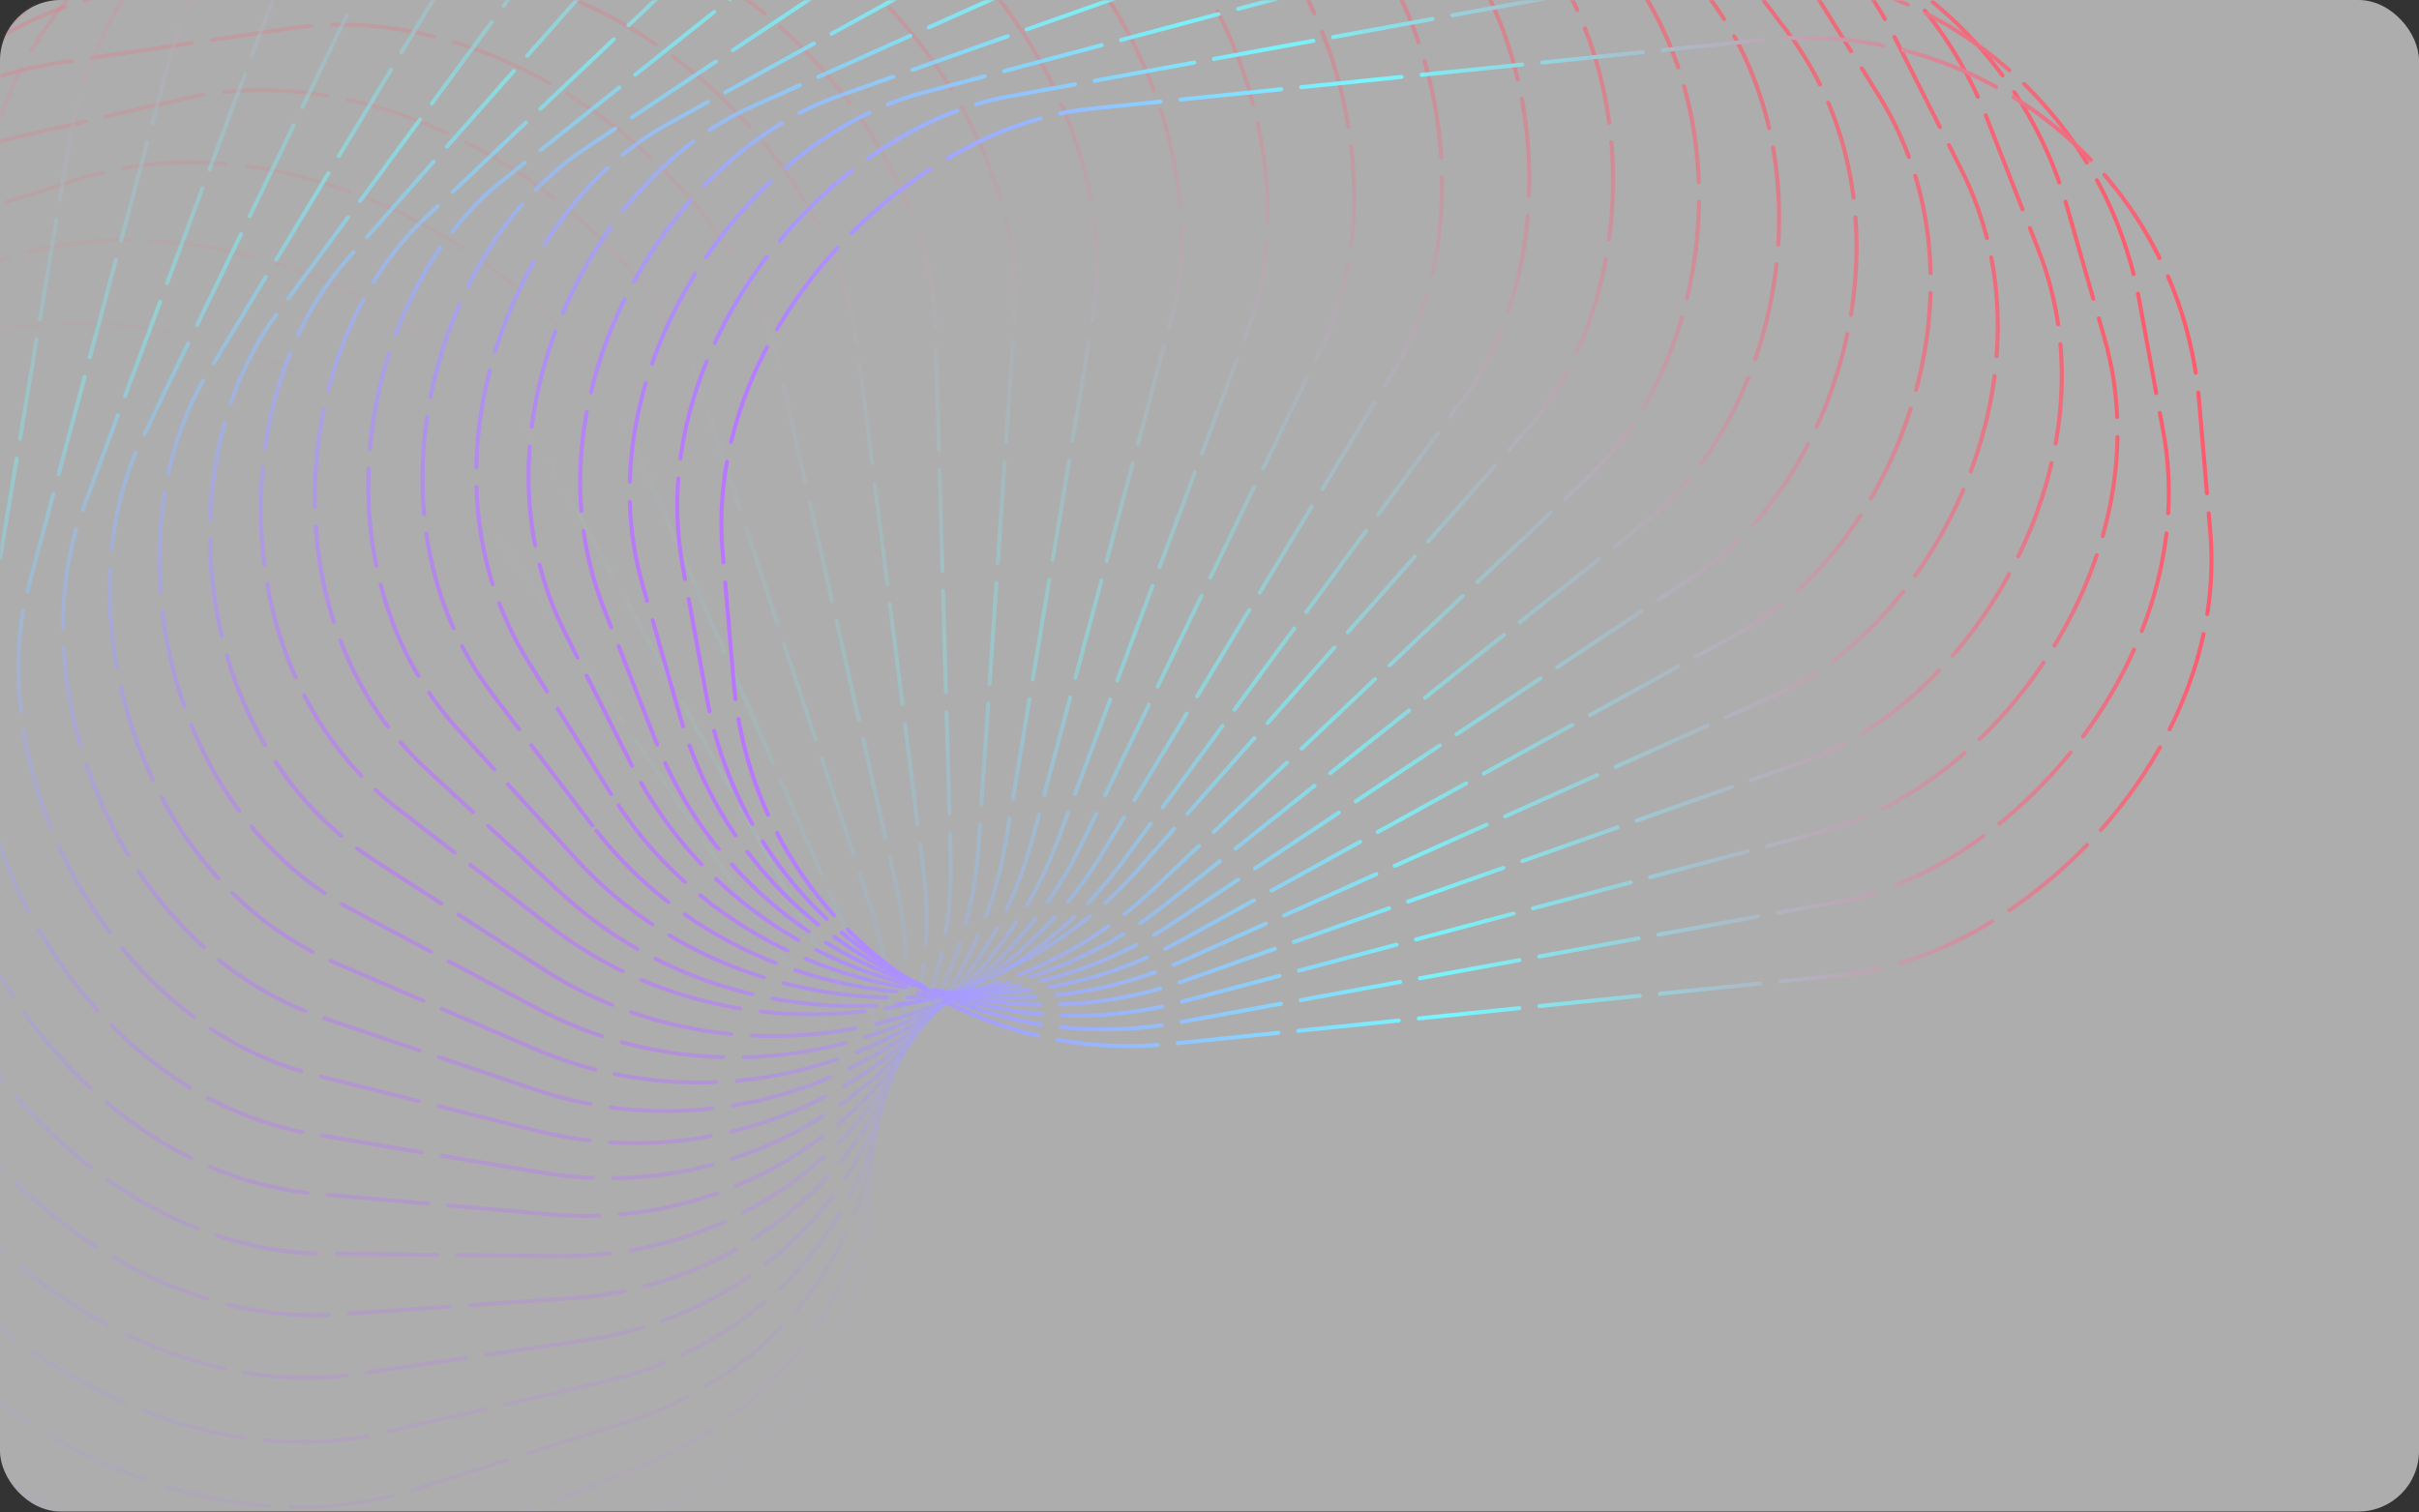 <svg width="1198" height="749" viewBox="0 0 1198 749" fill="none" xmlns="http://www.w3.org/2000/svg">
<rect x="0" y="0" width="1198" height="749" fill="#333333" stroke="none"/>
<rect width="1198" height="748.75" rx="30" fill="white" fill-opacity="0.6"/>
<mask id="mask0" mask-type="alpha" maskUnits="userSpaceOnUse" x="0" y="0" width="1198" height="749">
<rect width="1198" height="748.75" rx="30" fill="white"/>
</mask>
<g mask="url(#mask0)">
<rect opacity="0.042" width="504.168" height="683.398" rx="200" transform="matrix(-0.892 0.452 -0.562 -0.827 510.603 654.807)" stroke="url(#paint0_linear)" stroke-width="2" stroke-miterlimit="16" stroke-linecap="round" stroke-dasharray="50 10"/>
<rect opacity="0.083" width="507.661" height="677.851" rx="200" transform="matrix(-0.926 0.378 -0.484 -0.875 504.941 649.708)" stroke="url(#paint1_linear)" stroke-width="2" stroke-miterlimit="16" stroke-linecap="round" stroke-dasharray="50 10"/>
<rect opacity="0.125" width="510.638" height="672.954" rx="200" transform="matrix(-0.953 0.302 -0.4 -0.916 499.281 644.609)" stroke="url(#paint2_linear)" stroke-width="2" stroke-miterlimit="16" stroke-linecap="round" stroke-dasharray="50 10"/>
<rect opacity="0.167" width="513.017" height="668.871" rx="200" transform="matrix(-0.974 0.225 -0.312 -0.95 493.62 639.511)" stroke="url(#paint3_linear)" stroke-width="2" stroke-miterlimit="16" stroke-linecap="round" stroke-dasharray="50 10"/>
<rect opacity="0.208" width="514.736" height="665.742" rx="200" transform="matrix(-0.989 0.147 -0.22 -0.976 487.959 634.413)" stroke="url(#paint4_linear)" stroke-width="2" stroke-miterlimit="16" stroke-linecap="round" stroke-dasharray="50 10"/>
<rect opacity="0.25" width="515.748" height="663.677" rx="200" transform="matrix(-0.998 0.069 -0.125 -0.992 482.299 629.313)" stroke="url(#paint5_linear)" stroke-width="2" stroke-miterlimit="16" stroke-linecap="round" stroke-dasharray="50 10"/>
<rect opacity="0.292" width="516.027" height="662.749" rx="200" transform="matrix(-1 -0.01 -0.029 -1 476.637 624.216)" stroke="url(#paint6_linear)" stroke-width="2" stroke-miterlimit="16" stroke-linecap="round" stroke-dasharray="50 10"/>
<rect opacity="0.333" width="515.566" height="662.989" rx="200" transform="matrix(-0.996 -0.088 0.068 -0.998 470.977 619.116)" stroke="url(#paint7_linear)" stroke-width="2" stroke-miterlimit="16" stroke-linecap="round" stroke-dasharray="50 10"/>
<rect opacity="0.375" width="514.377" height="664.39" rx="200" transform="matrix(-0.986 -0.166 0.164 -0.986 465.316 614.018)" stroke="url(#paint8_linear)" stroke-width="2" stroke-miterlimit="16" stroke-linecap="round" stroke-dasharray="50 10"/>
<rect opacity="0.417" width="512.49" height="666.903" rx="200" transform="matrix(-0.97 -0.244 0.258 -0.966 459.655 608.92)" stroke="url(#paint9_linear)" stroke-width="2" stroke-miterlimit="16" stroke-linecap="round" stroke-dasharray="50 10"/>
<rect opacity="0.458" width="509.957" height="670.438" rx="200" transform="matrix(-0.947 -0.321 0.349 -0.937 453.995 603.821)" stroke="url(#paint10_linear)" stroke-width="2" stroke-miterlimit="16" stroke-linecap="round" stroke-dasharray="50 10"/>
<rect opacity="0.5" width="506.845" height="674.873" rx="200" transform="matrix(-0.918 -0.396 0.435 -0.9 448.333 598.722)" stroke="url(#paint11_linear)" stroke-width="2" stroke-miterlimit="16" stroke-linecap="round" stroke-dasharray="50 10"/>
<rect opacity="0.542" width="503.239" height="680.058" rx="200" transform="matrix(-0.882 -0.47 0.517 -0.856 442.672 593.624)" stroke="url(#paint12_linear)" stroke-width="2" stroke-miterlimit="16" stroke-linecap="round" stroke-dasharray="50 10"/>
<rect opacity="0.583" width="499.239" height="685.82" rx="200" transform="matrix(-0.84 -0.542 0.593 -0.806 437.012 588.525)" stroke="url(#paint13_linear)" stroke-width="2" stroke-miterlimit="16" stroke-linecap="round" stroke-dasharray="50 10"/>
<rect opacity="0.625" width="494.958" height="691.971" rx="200" transform="matrix(-0.791 -0.611 0.662 -0.749 430.717 581.129)" stroke="url(#paint14_linear)" stroke-width="2" stroke-miterlimit="16" stroke-linecap="round" stroke-dasharray="50 10"/>
<rect opacity="0.667" width="490.521" height="698.317" rx="200" transform="matrix(-0.736 -0.677 0.726 -0.688 425.69 578.328)" stroke="url(#paint15_linear)" stroke-width="2" stroke-miterlimit="16" stroke-linecap="round" stroke-dasharray="50 10"/>
<rect opacity="0.708" width="486.061" height="704.663" rx="200" transform="matrix(-0.674 -0.739 0.782 -0.623 420.03 573.23)" stroke="url(#paint16_linear)" stroke-width="2" stroke-miterlimit="16" stroke-linecap="round" stroke-dasharray="50 10"/>
<rect opacity="0.75" width="481.713" height="710.818" rx="200" transform="matrix(-0.605 -0.796 0.832 -0.554 414.368 568.132)" stroke="url(#paint17_linear)" stroke-width="2" stroke-miterlimit="16" stroke-linecap="round" stroke-dasharray="50 10"/>
<rect opacity="0.792" width="477.616" height="716.603" rx="200" transform="matrix(-0.53 -0.848 0.876 -0.483 408.708 563.033)" stroke="url(#paint18_linear)" stroke-width="2" stroke-miterlimit="16" stroke-linecap="round" stroke-dasharray="50 10"/>
<rect opacity="0.833" width="473.901" height="721.852" rx="200" transform="matrix(-0.45 -0.893 0.912 -0.409 403.047 557.935)" stroke="url(#paint19_linear)" stroke-width="2" stroke-miterlimit="16" stroke-linecap="round" stroke-dasharray="50 10"/>
<rect opacity="0.875" width="470.692" height="726.42" rx="200" transform="matrix(-0.364 -0.931 0.943 -0.334 397.386 552.837)" stroke="url(#paint20_linear)" stroke-width="2" stroke-miterlimit="16" stroke-linecap="round" stroke-dasharray="50 10"/>
<rect opacity="0.917" width="468.098" height="730.181" rx="200" transform="matrix(-0.274 -0.962 0.966 -0.257 391.726 547.737)" stroke="url(#paint21_linear)" stroke-width="2" stroke-miterlimit="16" stroke-linecap="round" stroke-dasharray="50 10"/>
<rect opacity="0.958" width="466.207" height="733.034" rx="200" transform="matrix(-0.18 -0.984 0.984 -0.18 386.064 542.64)" stroke="url(#paint22_linear)" stroke-width="2" stroke-miterlimit="16" stroke-linecap="round" stroke-dasharray="50 10"/>
<rect width="465.088" height="734.904" rx="200" transform="matrix(-0.085 -0.996 0.995 -0.102 380.403 537.54)" stroke="url(#paint23_linear)" stroke-width="2" stroke-miterlimit="16" stroke-linecap="round" stroke-dasharray="50 10"/>
</g>
<defs>
<linearGradient id="paint0_linear" x1="252.084" y1="0" x2="252.084" y2="683.398" gradientUnits="userSpaceOnUse">
<stop stop-color="#BA75FF"/>
<stop offset="0.458" stop-color="#76F7FF"/>
<stop offset="1" stop-color="#FF5A6D"/>
</linearGradient>
<linearGradient id="paint1_linear" x1="253.831" y1="0" x2="253.831" y2="677.851" gradientUnits="userSpaceOnUse">
<stop stop-color="#BA75FF"/>
<stop offset="0.458" stop-color="#76F7FF"/>
<stop offset="1" stop-color="#FF5A6D"/>
</linearGradient>
<linearGradient id="paint2_linear" x1="255.319" y1="0" x2="255.319" y2="672.954" gradientUnits="userSpaceOnUse">
<stop stop-color="#BA75FF"/>
<stop offset="0.458" stop-color="#76F7FF"/>
<stop offset="1" stop-color="#FF5A6D"/>
</linearGradient>
<linearGradient id="paint3_linear" x1="256.509" y1="0" x2="256.509" y2="668.871" gradientUnits="userSpaceOnUse">
<stop stop-color="#BA75FF"/>
<stop offset="0.458" stop-color="#76F7FF"/>
<stop offset="1" stop-color="#FF5A6D"/>
</linearGradient>
<linearGradient id="paint4_linear" x1="257.368" y1="0" x2="257.368" y2="665.742" gradientUnits="userSpaceOnUse">
<stop stop-color="#BA75FF"/>
<stop offset="0.458" stop-color="#76F7FF"/>
<stop offset="1" stop-color="#FF5A6D"/>
</linearGradient>
<linearGradient id="paint5_linear" x1="257.874" y1="0" x2="257.874" y2="663.677" gradientUnits="userSpaceOnUse">
<stop stop-color="#BA75FF"/>
<stop offset="0.458" stop-color="#76F7FF"/>
<stop offset="1" stop-color="#FF5A6D"/>
</linearGradient>
<linearGradient id="paint6_linear" x1="258.013" y1="0" x2="258.013" y2="662.749" gradientUnits="userSpaceOnUse">
<stop stop-color="#BA75FF"/>
<stop offset="0.458" stop-color="#76F7FF"/>
<stop offset="1" stop-color="#FF5A6D"/>
</linearGradient>
<linearGradient id="paint7_linear" x1="257.783" y1="0" x2="257.783" y2="662.989" gradientUnits="userSpaceOnUse">
<stop stop-color="#BA75FF"/>
<stop offset="0.458" stop-color="#76F7FF"/>
<stop offset="1" stop-color="#FF5A6D"/>
</linearGradient>
<linearGradient id="paint8_linear" x1="257.188" y1="0" x2="257.188" y2="664.39" gradientUnits="userSpaceOnUse">
<stop stop-color="#BA75FF"/>
<stop offset="0.458" stop-color="#76F7FF"/>
<stop offset="1" stop-color="#FF5A6D"/>
</linearGradient>
<linearGradient id="paint9_linear" x1="256.245" y1="0" x2="256.245" y2="666.903" gradientUnits="userSpaceOnUse">
<stop stop-color="#BA75FF"/>
<stop offset="0.458" stop-color="#76F7FF"/>
<stop offset="1" stop-color="#FF5A6D"/>
</linearGradient>
<linearGradient id="paint10_linear" x1="254.979" y1="0" x2="254.979" y2="670.438" gradientUnits="userSpaceOnUse">
<stop stop-color="#BA75FF"/>
<stop offset="0.458" stop-color="#76F7FF"/>
<stop offset="1" stop-color="#FF5A6D"/>
</linearGradient>
<linearGradient id="paint11_linear" x1="253.423" y1="0" x2="253.423" y2="674.873" gradientUnits="userSpaceOnUse">
<stop stop-color="#BA75FF"/>
<stop offset="0.458" stop-color="#76F7FF"/>
<stop offset="1" stop-color="#FF5A6D"/>
</linearGradient>
<linearGradient id="paint12_linear" x1="251.62" y1="0" x2="251.62" y2="680.058" gradientUnits="userSpaceOnUse">
<stop stop-color="#BA75FF"/>
<stop offset="0.458" stop-color="#76F7FF"/>
<stop offset="1" stop-color="#FF5A6D"/>
</linearGradient>
<linearGradient id="paint13_linear" x1="249.619" y1="0" x2="249.619" y2="685.82" gradientUnits="userSpaceOnUse">
<stop stop-color="#BA75FF"/>
<stop offset="0.458" stop-color="#76F7FF"/>
<stop offset="1" stop-color="#FF5A6D"/>
</linearGradient>
<linearGradient id="paint14_linear" x1="247.479" y1="0" x2="247.479" y2="691.971" gradientUnits="userSpaceOnUse">
<stop stop-color="#BA75FF"/>
<stop offset="0.458" stop-color="#76F7FF"/>
<stop offset="1" stop-color="#FF5A6D"/>
</linearGradient>
<linearGradient id="paint15_linear" x1="245.261" y1="0" x2="245.261" y2="698.317" gradientUnits="userSpaceOnUse">
<stop stop-color="#BA75FF"/>
<stop offset="0.458" stop-color="#76F7FF"/>
<stop offset="1" stop-color="#FF5A6D"/>
</linearGradient>
<linearGradient id="paint16_linear" x1="243.03" y1="0" x2="243.03" y2="704.663" gradientUnits="userSpaceOnUse">
<stop stop-color="#BA75FF"/>
<stop offset="0.458" stop-color="#76F7FF"/>
<stop offset="1" stop-color="#FF5A6D"/>
</linearGradient>
<linearGradient id="paint17_linear" x1="240.857" y1="0" x2="240.857" y2="710.818" gradientUnits="userSpaceOnUse">
<stop stop-color="#BA75FF"/>
<stop offset="0.458" stop-color="#76F7FF"/>
<stop offset="1" stop-color="#FF5A6D"/>
</linearGradient>
<linearGradient id="paint18_linear" x1="238.808" y1="0" x2="238.808" y2="716.603" gradientUnits="userSpaceOnUse">
<stop stop-color="#BA75FF"/>
<stop offset="0.458" stop-color="#76F7FF"/>
<stop offset="1" stop-color="#FF5A6D"/>
</linearGradient>
<linearGradient id="paint19_linear" x1="236.951" y1="0" x2="236.951" y2="721.852" gradientUnits="userSpaceOnUse">
<stop stop-color="#BA75FF"/>
<stop offset="0.458" stop-color="#76F7FF"/>
<stop offset="1" stop-color="#FF5A6D"/>
</linearGradient>
<linearGradient id="paint20_linear" x1="235.346" y1="0" x2="235.346" y2="726.42" gradientUnits="userSpaceOnUse">
<stop stop-color="#BA75FF"/>
<stop offset="0.458" stop-color="#76F7FF"/>
<stop offset="1" stop-color="#FF5A6D"/>
</linearGradient>
<linearGradient id="paint21_linear" x1="234.049" y1="0" x2="234.049" y2="730.181" gradientUnits="userSpaceOnUse">
<stop stop-color="#BA75FF"/>
<stop offset="0.458" stop-color="#76F7FF"/>
<stop offset="1" stop-color="#FF5A6D"/>
</linearGradient>
<linearGradient id="paint22_linear" x1="233.104" y1="0" x2="233.104" y2="733.034" gradientUnits="userSpaceOnUse">
<stop stop-color="#BA75FF"/>
<stop offset="0.458" stop-color="#76F7FF"/>
<stop offset="1" stop-color="#FF5A6D"/>
</linearGradient>
<linearGradient id="paint23_linear" x1="232.544" y1="0" x2="232.544" y2="734.904" gradientUnits="userSpaceOnUse">
<stop stop-color="#BA75FF"/>
<stop offset="0.458" stop-color="#76F7FF"/>
<stop offset="1" stop-color="#FF5A6D"/>
</linearGradient>
</defs>
</svg>

